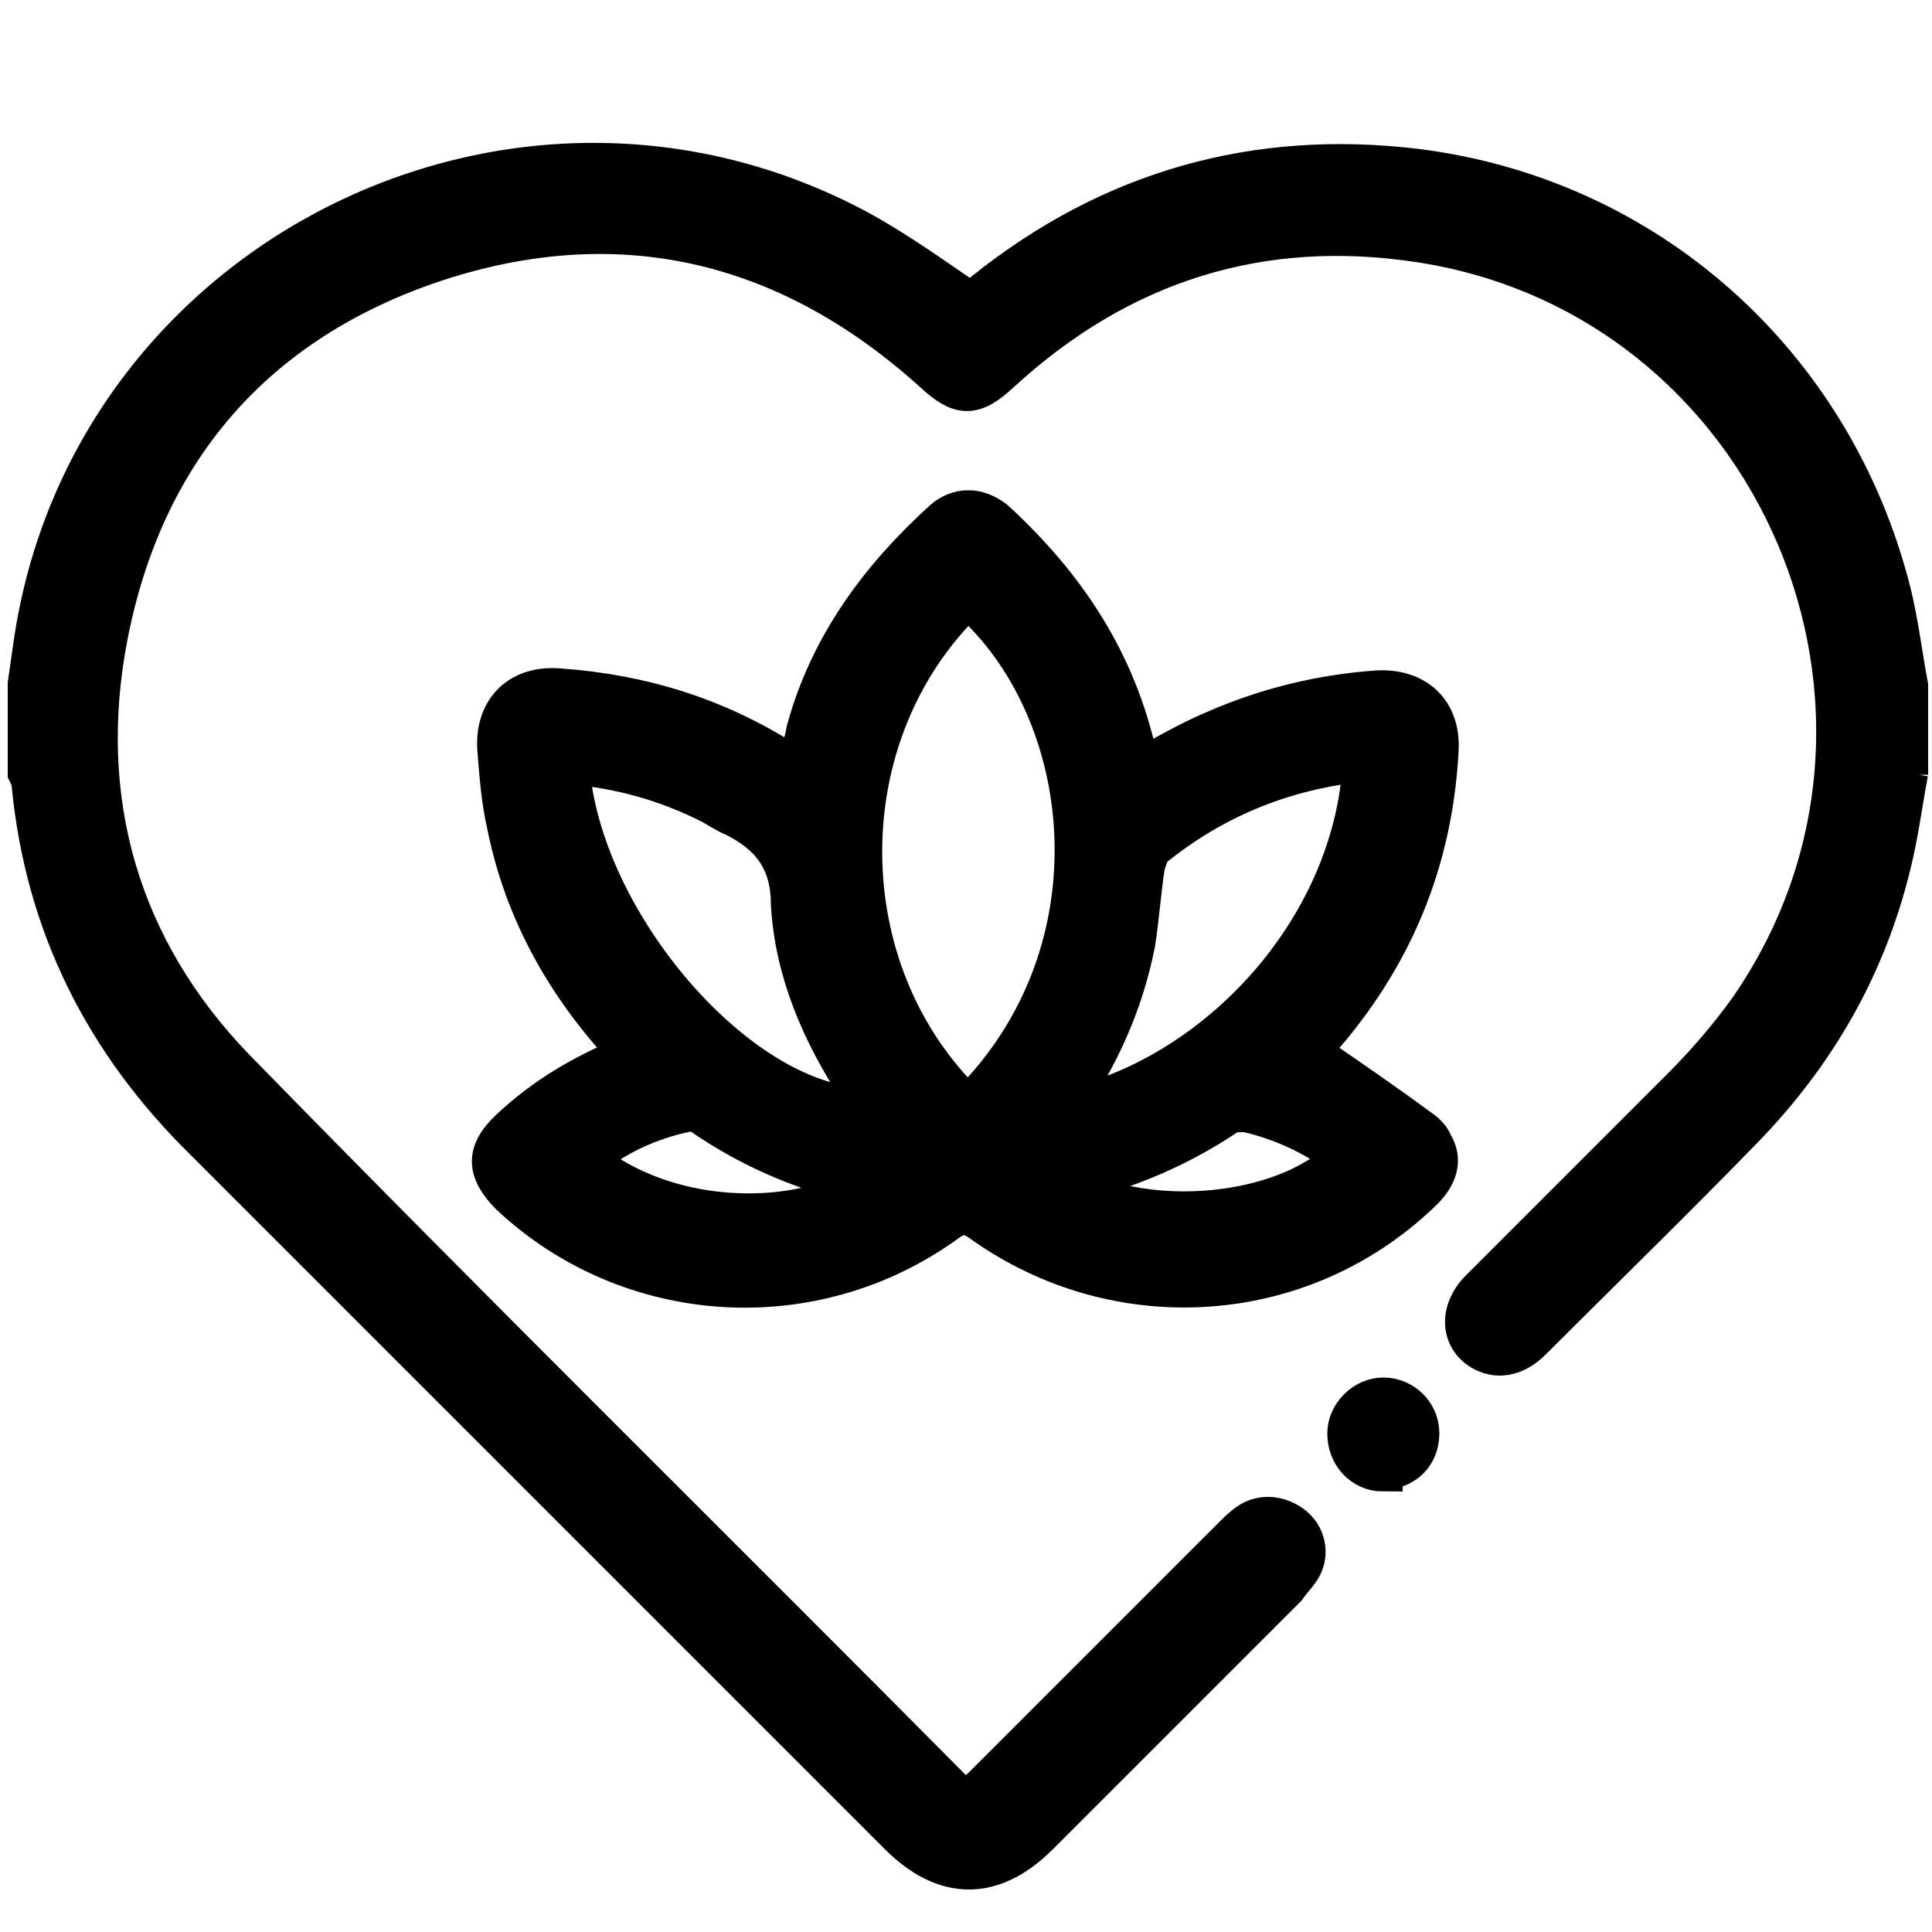 <svg viewBox="0 0 100 100" version="1.1" xmlns="http://www.w3.org/2000/svg">
  <defs>
    <style>
      .cls-1 {
        stroke: #000;
        stroke-miterlimit: 10;
        stroke-width: 2px;
      }
    </style>
  </defs>
  
  <g>
    <g id="Calque_1">
      <g>
        <path d="M98.8,40c-.3,1.6-.5,3.2-.9,4.8-1.3,5.3-3.9,9.8-7.7,13.7-3.6,3.7-7.3,7.3-10.9,10.9-.8.8-1.7,1-2.5.6-1.2-.6-1.4-2.1-.2-3.3,3.5-3.5,7-7,10.5-10.5,1.2-1.2,2.4-2.6,3.4-4,10.6-15.3,1.5-36.7-16.9-39.6-8.3-1.3-15.6,1-21.8,6.7-1.4,1.3-2.1,1.3-3.5,0-7.3-6.6-15.8-8.8-25.2-5.9-9.6,3-15.6,9.7-17.5,19.6-1.6,8.4.6,16.1,6.6,22.3,12.2,12.5,24.7,24.8,37,37.2.7.7,1.1.5,1.7-.1,4.3-4.3,8.6-8.6,12.9-12.9.2-.2.5-.5.8-.7.7-.5,1.7-.4,2.4.2.7.6.8,1.6.3,2.3-.2.3-.5.6-.7.9-4.3,4.3-8.5,8.5-12.8,12.8-2.4,2.4-4.9,2.4-7.3,0-12-12-23.9-23.9-35.9-35.9-5.2-5.1-8.3-11.2-9-18.5,0-.2-.1-.4-.2-.6,0-1.5,0-3,0-4.6.1-.7.2-1.4.3-2.1C4.6,13.4,26.7,2.3,44.5,11.9c2,1.1,3.8,2.4,5.7,3.7.2-.1.4-.3.7-.5,6.6-5.3,14.1-7.4,22.4-6.4,12,1.5,21.6,10.1,24.6,21.9.4,1.6.6,3.3.9,4.9v4.6Z" class="cls-1"></path>
        <path d="M32.5,54.5c-3.2-3.4-5.4-7.3-6.3-11.8-.3-1.3-.4-2.7-.5-4-.1-2,1.2-3.3,3.3-3.1,4.2.3,8.1,1.5,11.7,3.8.1,0,.3.1.5.3.2-.7.4-1.3.5-1.9,1.2-4.4,3.8-7.9,7.1-10.9.8-.7,1.8-.7,2.7,0,3.7,3.4,6.3,7.3,7.4,12.3,0,.1,0,.3.2.5,1.3-.7,2.5-1.4,3.7-1.9,2.7-1.2,5.6-1.9,8.5-2.1,2-.1,3.3,1.1,3.2,3.1-.3,5.8-2.4,10.8-6.2,15.1-.2.2-.4.5-.5.5,1.9,1.3,3.8,2.6,5.7,4,.3.2.6.5.7.8.5.8.3,1.7-.7,2.6-6.2,5.9-15.7,6.5-22.7,1.5-.7-.5-1.1-.5-1.8,0-6.9,5-16.4,4.4-22.6-1.4-1.3-1.3-1.3-2.3,0-3.5,1.7-1.6,3.7-2.8,5.9-3.7ZM50.1,57.2c8-7.9,6.6-20.4,0-26.2-7.3,7-7.2,19.3,0,26.2ZM29.5,39.5c.5,8.2,8.9,17.9,15.5,17.8-.2-.3-.4-.6-.6-.9-1.9-2.9-3.3-6.1-3.5-9.6,0-2.3-1.1-3.6-2.9-4.5-.5-.2-.9-.5-1.3-.7-2.2-1.1-4.6-1.8-7.2-2ZM55,57.4c7.8-1.6,15-9.2,15.5-17.9-.1,0-.2,0-.4,0-3.9.5-7.3,1.9-10.4,4.4-.2.2-.3.6-.4.9-.2,1.3-.3,2.7-.5,4-.6,3.1-1.9,6-3.8,8.7ZM55.3,61.3c4.2,2.3,11.2,1.6,14.2-1.4-1.5-1.1-3.2-1.9-5-2.3-.3,0-.7,0-.9.1-2.5,1.7-5.3,2.9-8.4,3.6ZM44.5,61.4s0-.1-.1-.1c-2.9-.7-5.5-1.8-8-3.5-.2-.2-.6-.3-.9-.2-1.9.4-3.6,1.2-5.1,2.4,4,3.3,10.5,3.5,14.1,1.4Z" class="cls-1"></path>
        <path d="M71.6,76.2c-1.1,0-1.9-.9-1.9-2,0-1,.9-1.9,1.9-1.9,1,0,1.9.8,1.9,1.9,0,1.1-.8,1.9-1.9,1.9Z" class="cls-1"></path>
      </g>
    </g>
  </g>
</svg>